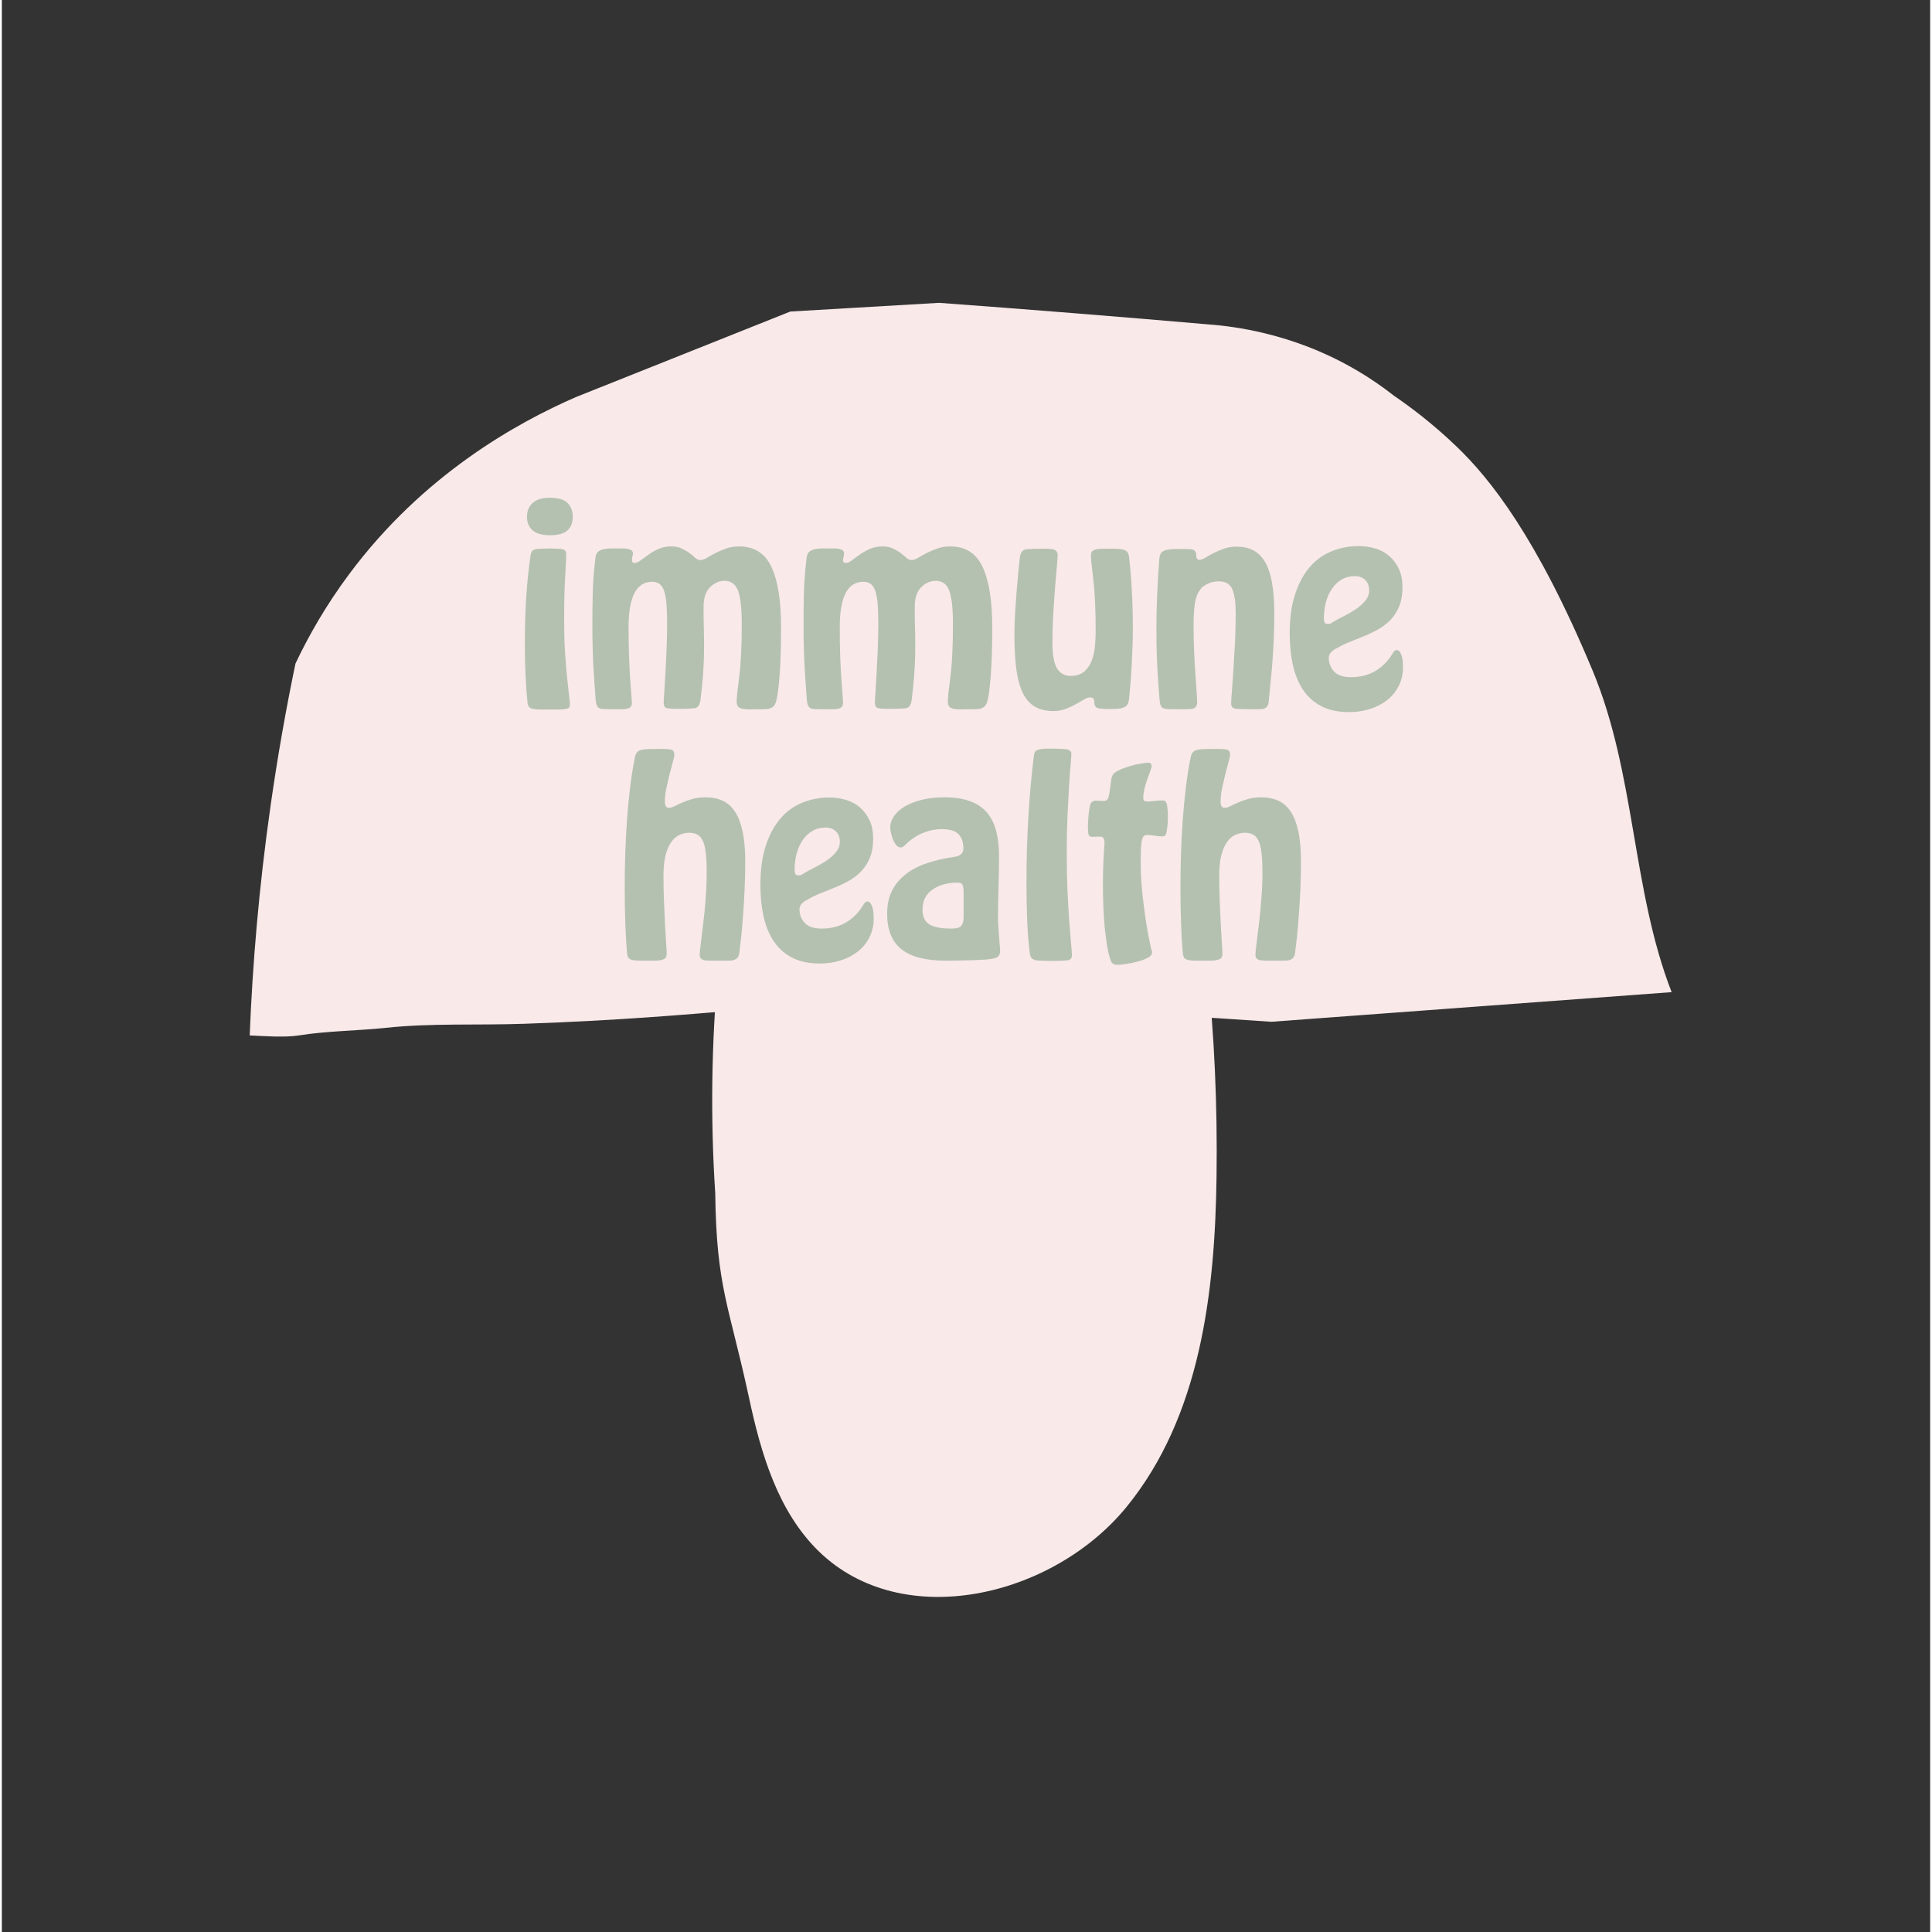<svg version="1.0" preserveAspectRatio="xMidYMid meet" height="378" viewBox="0 0 282.96 283.5" zoomAndPan="magnify" width="378" xmlns:xlink="http://www.w3.org/1999/xlink" xmlns="http://www.w3.org/2000/svg"><rect x="0" y="0" width="282.96" height="283.5" fill="#333333" stroke="none"/><defs><g></g><clipPath id="d93cbb12cd"><path clip-rule="nonzero" d="M 104.238 76.18 L 178.344 76.18 L 178.344 234.465 L 104.238 234.465 Z M 104.238 76.18"></path></clipPath><clipPath id="45948284f2"><path clip-rule="nonzero" d="M 138.211 76.352 C 130.562 77.047 123.809 82.051 119.398 88.344 C 114.988 94.637 112.629 102.102 110.727 109.531 C 105.293 130.887 103.246 153.102 104.684 175.102 C 104.848 188.926 106.73 191.586 109.637 205.094 C 111.391 213.305 113.883 221.809 119.895 227.656 C 132.168 239.582 154.215 234.379 165.031 221.133 C 175.852 207.887 178.031 189.684 178.246 172.574 C 178.512 151.863 176.496 131.035 171.258 110.984 C 169.062 102.562 166.188 94.09 160.773 87.285 C 155.34 80.496 146.883 75.574 138.211 76.352 Z M 138.211 76.352"></path></clipPath><clipPath id="5fda622ee8"><path clip-rule="nonzero" d="M 36.371 44.438 L 245.238 44.438 L 245.238 152.312 L 36.371 152.312 Z M 36.371 44.438"></path></clipPath><clipPath id="8de90838d6"><path clip-rule="nonzero" d="M 36.371 151.938 C 36.785 141.5 37.727 130.172 39.449 118.121 C 40.488 110.84 41.723 103.918 43.086 97.371 C 45.012 93.301 47.543 88.859 50.887 84.352 C 61.832 69.594 75.656 62.004 84.258 58.258 C 94.738 54.078 105.219 49.895 115.699 45.715 C 122.977 45.289 130.25 44.863 137.523 44.438 C 144.09 44.918 150.691 45.426 157.328 45.957 C 163.891 46.484 170.414 47.027 176.898 47.59 C 179.234 47.758 182.148 48.129 185.434 48.934 C 189.859 50.02 193.129 51.449 194.609 52.137 C 197.254 53.363 200.676 55.238 204.293 58.078 C 206.633 59.676 209.941 62.133 213.504 65.562 C 218.336 70.203 225.234 78.77 233.41 98.355 C 239.75 113.539 239.168 130.523 245.023 145.586 C 225.449 147.035 205.879 148.484 186.305 149.934 C 142.469 146.898 120.004 147.281 107.535 148.285 C 100.246 148.875 90.793 149.734 76.637 150.23 C 69.914 150.465 62.988 150.113 56.328 150.824 C 52.246 151.258 47.695 151.277 43.664 151.926 C 41.531 152.27 38.562 152.039 36.371 151.938 Z M 36.371 151.938"></path></clipPath></defs><g clip-path="url(#d93cbb12cd)"><g clip-path="url(#45948284f2)"><path fill-rule="nonzero" fill-opacity="1" d="M 103.246 239.582 L 103.246 75.52 L 178.512 75.52 L 178.512 239.582 Z M 103.246 239.582" fill="#f9e9e9"></path></g></g><g clip-path="url(#5fda622ee8)"><g clip-path="url(#8de90838d6)"><path fill-rule="nonzero" fill-opacity="1" d="M 36.371 44.438 L 245.023 44.438 L 245.023 152.098 L 36.371 152.098 Z M 36.371 44.438" fill="#f9e9e9"></path></g></g><g fill-opacity="1" fill="#b4c1b0"><g transform="translate(75.121, 104.041)"><g><path d="M 2.469 -22.578 C 2.539 -22.953 2.66 -23.191 2.828 -23.297 C 2.992 -23.398 3.203 -23.461 3.453 -23.484 C 3.754 -23.504 4.051 -23.52 4.344 -23.531 C 4.633 -23.551 4.922 -23.562 5.203 -23.562 C 5.473 -23.562 5.754 -23.551 6.047 -23.531 C 6.336 -23.52 6.633 -23.504 6.938 -23.484 C 7.445 -23.43 7.703 -23.191 7.703 -22.766 C 7.703 -22.359 7.648 -21.285 7.547 -19.547 C 7.441 -17.816 7.391 -15.613 7.391 -12.938 C 7.391 -11.289 7.43 -9.773 7.516 -8.391 C 7.609 -7.016 7.707 -5.801 7.812 -4.75 C 7.914 -3.707 8.008 -2.836 8.094 -2.141 C 8.188 -1.441 8.234 -0.941 8.234 -0.641 C 8.234 -0.41 8.172 -0.25 8.047 -0.156 C 7.922 -0.07 7.754 -0.02 7.547 0 C 7.191 0.051 6.816 0.078 6.422 0.078 C 6.035 0.078 5.641 0.078 5.234 0.078 C 4.805 0.078 4.398 0.078 4.016 0.078 C 3.641 0.078 3.273 0.051 2.922 0 C 2.723 -0.02 2.535 -0.086 2.359 -0.203 C 2.18 -0.316 2.066 -0.551 2.016 -0.906 C 1.891 -2.195 1.789 -3.582 1.719 -5.062 C 1.656 -6.539 1.625 -8.078 1.625 -9.672 C 1.625 -11.922 1.691 -14.164 1.828 -16.406 C 1.973 -18.645 2.188 -20.703 2.469 -22.578 Z M 5.312 -31 C 6.52 -31 7.379 -30.742 7.891 -30.234 C 8.398 -29.734 8.656 -29.051 8.656 -28.188 C 8.656 -27.352 8.398 -26.695 7.891 -26.219 C 7.379 -25.738 6.52 -25.5 5.312 -25.5 C 4.176 -25.5 3.328 -25.738 2.766 -26.219 C 2.211 -26.695 1.938 -27.352 1.938 -28.188 C 1.938 -29.051 2.211 -29.734 2.766 -30.234 C 3.328 -30.742 4.176 -31 5.312 -31 Z M 5.312 -31"></path></g></g></g><g fill-opacity="1" fill="#b4c1b0"><g transform="translate(84.983, 104.041)"><g><path d="M 1.672 -12.297 C 1.672 -13.734 1.688 -15.254 1.719 -16.859 C 1.758 -18.461 1.883 -20.164 2.094 -21.969 C 2.133 -22.52 2.281 -22.895 2.531 -23.094 C 2.789 -23.301 3.125 -23.43 3.531 -23.484 C 3.812 -23.535 4.094 -23.562 4.375 -23.562 C 4.664 -23.562 4.977 -23.562 5.312 -23.562 C 5.633 -23.562 5.938 -23.562 6.219 -23.562 C 6.5 -23.562 6.738 -23.535 6.938 -23.484 C 7.395 -23.379 7.625 -23.164 7.625 -22.844 C 7.625 -22.719 7.598 -22.555 7.547 -22.359 C 7.492 -22.172 7.469 -21.988 7.469 -21.812 C 7.469 -21.562 7.609 -21.438 7.891 -21.438 C 8.141 -21.438 8.426 -21.562 8.75 -21.812 C 9.082 -22.062 9.461 -22.336 9.891 -22.641 C 10.328 -22.953 10.82 -23.234 11.375 -23.484 C 11.938 -23.734 12.555 -23.859 13.234 -23.859 C 13.867 -23.859 14.398 -23.75 14.828 -23.531 C 15.266 -23.32 15.641 -23.098 15.953 -22.859 C 16.266 -22.617 16.539 -22.391 16.781 -22.172 C 17.02 -21.961 17.27 -21.859 17.531 -21.859 C 17.801 -21.859 18.109 -21.961 18.453 -22.172 C 18.797 -22.391 19.203 -22.617 19.672 -22.859 C 20.141 -23.098 20.664 -23.32 21.25 -23.531 C 21.832 -23.75 22.477 -23.859 23.188 -23.859 C 25.438 -23.859 27.023 -22.848 27.953 -20.828 C 28.891 -18.805 29.359 -15.875 29.359 -12.031 C 29.359 -8.969 29.281 -6.523 29.125 -4.703 C 28.977 -2.879 28.805 -1.656 28.609 -1.031 C 28.484 -0.645 28.297 -0.379 28.047 -0.234 C 27.805 -0.098 27.562 -0.02 27.312 0 C 27.113 0.02 26.879 0.031 26.609 0.031 C 26.348 0.031 26.078 0.031 25.797 0.031 C 25.492 0.031 25.18 0.035 24.859 0.047 C 24.547 0.066 24.227 0.051 23.906 0 C 23.5 -0.051 23.219 -0.164 23.062 -0.344 C 22.914 -0.52 22.844 -0.758 22.844 -1.062 C 22.844 -1.613 22.969 -2.836 23.219 -4.734 C 23.469 -6.641 23.594 -9.223 23.594 -12.484 C 23.594 -14.734 23.414 -16.348 23.062 -17.328 C 22.707 -18.316 22.039 -18.812 21.062 -18.812 C 20.27 -18.812 19.555 -18.492 18.922 -17.859 C 18.297 -17.234 17.984 -16.273 17.984 -14.984 C 17.984 -14.047 17.992 -13.117 18.016 -12.203 C 18.047 -11.297 18.062 -10.352 18.062 -9.375 C 18.062 -7.832 18.008 -6.375 17.906 -5 C 17.801 -3.633 17.676 -2.398 17.531 -1.297 C 17.426 -0.535 17.117 -0.141 16.609 -0.109 C 16.336 -0.086 16.039 -0.066 15.719 -0.047 C 15.406 -0.035 15.07 -0.031 14.719 -0.031 C 14.414 -0.031 14.117 -0.031 13.828 -0.031 C 13.535 -0.031 13.25 -0.047 12.969 -0.078 C 12.613 -0.098 12.383 -0.18 12.281 -0.328 C 12.188 -0.484 12.141 -0.703 12.141 -0.984 C 12.141 -1.141 12.164 -1.609 12.219 -2.391 C 12.27 -3.172 12.328 -4.117 12.391 -5.234 C 12.453 -6.348 12.508 -7.539 12.562 -8.812 C 12.613 -10.094 12.641 -11.301 12.641 -12.438 C 12.641 -13.5 12.613 -14.422 12.562 -15.203 C 12.508 -15.992 12.406 -16.645 12.25 -17.156 C 12.102 -17.676 11.883 -18.055 11.594 -18.297 C 11.301 -18.547 10.914 -18.672 10.438 -18.672 C 8.133 -18.672 6.984 -16.457 6.984 -12.031 C 6.984 -10.488 7.004 -9.07 7.047 -7.781 C 7.098 -6.488 7.156 -5.359 7.219 -4.391 C 7.289 -3.43 7.348 -2.656 7.391 -2.062 C 7.441 -1.469 7.469 -1.098 7.469 -0.953 C 7.469 -0.648 7.398 -0.43 7.266 -0.297 C 7.129 -0.172 6.945 -0.082 6.719 -0.031 C 6.508 0.008 6.258 0.031 5.969 0.031 C 5.676 0.031 5.395 0.031 5.125 0.031 C 4.844 0.031 4.531 0.031 4.188 0.031 C 3.852 0.031 3.508 0.02 3.156 0 C 2.875 -0.02 2.648 -0.113 2.484 -0.281 C 2.316 -0.445 2.207 -0.797 2.156 -1.328 C 2.031 -2.922 1.914 -4.609 1.812 -6.391 C 1.719 -8.172 1.672 -10.141 1.672 -12.297 Z M 1.672 -12.297"></path></g></g></g><g fill-opacity="1" fill="#b4c1b0"><g transform="translate(115.972, 104.041)"><g><path d="M 1.672 -12.297 C 1.672 -13.734 1.688 -15.254 1.719 -16.859 C 1.758 -18.461 1.883 -20.164 2.094 -21.969 C 2.133 -22.52 2.281 -22.895 2.531 -23.094 C 2.789 -23.301 3.125 -23.43 3.531 -23.484 C 3.812 -23.535 4.094 -23.562 4.375 -23.562 C 4.664 -23.562 4.977 -23.562 5.312 -23.562 C 5.633 -23.562 5.938 -23.562 6.219 -23.562 C 6.5 -23.562 6.738 -23.535 6.938 -23.484 C 7.395 -23.379 7.625 -23.164 7.625 -22.844 C 7.625 -22.719 7.598 -22.555 7.547 -22.359 C 7.492 -22.172 7.469 -21.988 7.469 -21.812 C 7.469 -21.562 7.609 -21.438 7.891 -21.438 C 8.141 -21.438 8.426 -21.562 8.75 -21.812 C 9.082 -22.062 9.461 -22.336 9.891 -22.641 C 10.328 -22.953 10.82 -23.234 11.375 -23.484 C 11.938 -23.734 12.555 -23.859 13.234 -23.859 C 13.867 -23.859 14.398 -23.75 14.828 -23.531 C 15.266 -23.32 15.641 -23.098 15.953 -22.859 C 16.266 -22.617 16.539 -22.391 16.781 -22.172 C 17.02 -21.961 17.27 -21.859 17.531 -21.859 C 17.801 -21.859 18.109 -21.961 18.453 -22.172 C 18.797 -22.391 19.203 -22.617 19.672 -22.859 C 20.141 -23.098 20.664 -23.32 21.25 -23.531 C 21.832 -23.75 22.477 -23.859 23.188 -23.859 C 25.438 -23.859 27.023 -22.848 27.953 -20.828 C 28.891 -18.805 29.359 -15.875 29.359 -12.031 C 29.359 -8.969 29.281 -6.523 29.125 -4.703 C 28.977 -2.879 28.805 -1.656 28.609 -1.031 C 28.484 -0.645 28.297 -0.379 28.047 -0.234 C 27.805 -0.098 27.562 -0.02 27.312 0 C 27.113 0.02 26.879 0.031 26.609 0.031 C 26.348 0.031 26.078 0.031 25.797 0.031 C 25.492 0.031 25.18 0.035 24.859 0.047 C 24.547 0.066 24.227 0.051 23.906 0 C 23.5 -0.051 23.219 -0.164 23.062 -0.344 C 22.914 -0.52 22.844 -0.758 22.844 -1.062 C 22.844 -1.613 22.969 -2.836 23.219 -4.734 C 23.469 -6.641 23.594 -9.223 23.594 -12.484 C 23.594 -14.734 23.414 -16.348 23.062 -17.328 C 22.707 -18.316 22.039 -18.812 21.062 -18.812 C 20.27 -18.812 19.555 -18.492 18.922 -17.859 C 18.297 -17.234 17.984 -16.273 17.984 -14.984 C 17.984 -14.047 17.992 -13.117 18.016 -12.203 C 18.047 -11.297 18.062 -10.352 18.062 -9.375 C 18.062 -7.832 18.008 -6.375 17.906 -5 C 17.801 -3.633 17.676 -2.398 17.531 -1.297 C 17.426 -0.535 17.117 -0.141 16.609 -0.109 C 16.336 -0.086 16.039 -0.066 15.719 -0.047 C 15.406 -0.035 15.07 -0.031 14.719 -0.031 C 14.414 -0.031 14.117 -0.031 13.828 -0.031 C 13.535 -0.031 13.25 -0.047 12.969 -0.078 C 12.613 -0.098 12.383 -0.18 12.281 -0.328 C 12.188 -0.484 12.141 -0.703 12.141 -0.984 C 12.141 -1.141 12.164 -1.609 12.219 -2.391 C 12.27 -3.172 12.328 -4.117 12.391 -5.234 C 12.453 -6.348 12.508 -7.539 12.562 -8.812 C 12.613 -10.094 12.641 -11.301 12.641 -12.438 C 12.641 -13.5 12.613 -14.422 12.562 -15.203 C 12.508 -15.992 12.406 -16.645 12.25 -17.156 C 12.102 -17.676 11.883 -18.055 11.594 -18.297 C 11.301 -18.547 10.914 -18.672 10.438 -18.672 C 8.133 -18.672 6.984 -16.457 6.984 -12.031 C 6.984 -10.488 7.004 -9.07 7.047 -7.781 C 7.098 -6.488 7.156 -5.359 7.219 -4.391 C 7.289 -3.43 7.348 -2.656 7.391 -2.062 C 7.441 -1.469 7.469 -1.098 7.469 -0.953 C 7.469 -0.648 7.398 -0.43 7.266 -0.297 C 7.129 -0.172 6.945 -0.082 6.719 -0.031 C 6.508 0.008 6.258 0.031 5.969 0.031 C 5.676 0.031 5.395 0.031 5.125 0.031 C 4.844 0.031 4.531 0.031 4.188 0.031 C 3.852 0.031 3.508 0.02 3.156 0 C 2.875 -0.02 2.648 -0.113 2.484 -0.281 C 2.316 -0.445 2.207 -0.797 2.156 -1.328 C 2.031 -2.922 1.914 -4.609 1.812 -6.391 C 1.719 -8.172 1.672 -10.141 1.672 -12.297 Z M 1.672 -12.297"></path></g></g></g><g fill-opacity="1" fill="#b4c1b0"><g transform="translate(146.961, 104.041)"><g><path d="M 1.625 -11 C 1.625 -11.883 1.656 -12.891 1.719 -14.016 C 1.789 -15.141 1.867 -16.242 1.953 -17.328 C 2.047 -18.422 2.133 -19.41 2.219 -20.297 C 2.312 -21.18 2.379 -21.828 2.422 -22.234 C 2.523 -23.016 2.867 -23.422 3.453 -23.453 C 3.734 -23.473 4.051 -23.488 4.406 -23.5 C 4.758 -23.508 5.098 -23.516 5.422 -23.516 C 5.773 -23.516 6.098 -23.516 6.391 -23.516 C 6.68 -23.516 6.953 -23.492 7.203 -23.453 C 7.711 -23.367 7.969 -23.078 7.969 -22.578 C 7.969 -22.316 7.926 -21.742 7.844 -20.859 C 7.77 -19.973 7.68 -18.922 7.578 -17.703 C 7.484 -16.492 7.395 -15.191 7.312 -13.797 C 7.238 -12.41 7.203 -11.086 7.203 -9.828 C 7.203 -7.953 7.43 -6.656 7.891 -5.938 C 8.348 -5.219 9.004 -4.859 9.859 -4.859 C 10.723 -4.859 11.398 -5.078 11.891 -5.516 C 12.391 -5.961 12.758 -6.52 13 -7.188 C 13.238 -7.852 13.391 -8.566 13.453 -9.328 C 13.516 -10.086 13.547 -10.785 13.547 -11.422 C 13.547 -14.555 13.43 -17.078 13.203 -18.984 C 12.973 -20.898 12.859 -22.047 12.859 -22.422 C 12.836 -22.773 12.898 -23.02 13.047 -23.156 C 13.203 -23.301 13.441 -23.398 13.766 -23.453 C 13.992 -23.492 14.234 -23.516 14.484 -23.516 C 14.742 -23.516 15.023 -23.516 15.328 -23.516 C 15.68 -23.516 16.016 -23.516 16.328 -23.516 C 16.648 -23.516 16.945 -23.492 17.219 -23.453 C 17.57 -23.422 17.859 -23.32 18.078 -23.156 C 18.297 -23 18.426 -22.656 18.469 -22.125 C 18.645 -20.57 18.773 -18.945 18.859 -17.25 C 18.953 -15.562 19 -13.805 19 -11.984 C 19 -10.336 18.953 -8.641 18.859 -6.891 C 18.773 -5.148 18.633 -3.332 18.438 -1.438 C 18.383 -0.938 18.238 -0.598 18 -0.422 C 17.758 -0.242 17.461 -0.129 17.109 -0.078 C 16.879 -0.047 16.629 -0.023 16.359 -0.016 C 16.098 -0.004 15.828 0 15.547 0 C 15.297 0 15.055 -0.004 14.828 -0.016 C 14.598 -0.023 14.383 -0.047 14.188 -0.078 C 13.633 -0.098 13.359 -0.391 13.359 -0.953 C 13.359 -1.453 13.164 -1.703 12.781 -1.703 C 12.477 -1.703 12.148 -1.594 11.797 -1.375 C 11.441 -1.164 11.051 -0.941 10.625 -0.703 C 10.195 -0.461 9.707 -0.234 9.156 -0.016 C 8.613 0.191 8.016 0.297 7.359 0.297 C 6.297 0.297 5.395 0.086 4.656 -0.328 C 3.926 -0.742 3.332 -1.406 2.875 -2.312 C 2.426 -3.227 2.102 -4.398 1.906 -5.828 C 1.719 -7.254 1.625 -8.977 1.625 -11 Z M 1.625 -11"></path></g></g></g><g fill-opacity="1" fill="#b4c1b0"><g transform="translate(167.747, 104.041)"><g><path d="M 1.672 -11.844 C 1.672 -13.406 1.707 -15.023 1.781 -16.703 C 1.852 -18.391 1.957 -20.145 2.094 -21.969 C 2.133 -22.52 2.285 -22.891 2.547 -23.078 C 2.816 -23.273 3.156 -23.383 3.562 -23.406 C 3.844 -23.457 4.117 -23.484 4.391 -23.484 C 4.672 -23.484 4.953 -23.484 5.234 -23.484 C 5.484 -23.484 5.727 -23.484 5.969 -23.484 C 6.207 -23.484 6.43 -23.473 6.641 -23.453 C 7.223 -23.422 7.516 -23.129 7.516 -22.578 C 7.516 -22.117 7.664 -21.891 7.969 -21.891 C 8.219 -21.891 8.504 -21.988 8.828 -22.188 C 9.16 -22.395 9.555 -22.617 10.016 -22.859 C 10.473 -23.098 10.984 -23.316 11.547 -23.516 C 12.117 -23.723 12.758 -23.828 13.469 -23.828 C 14.375 -23.828 15.164 -23.656 15.844 -23.312 C 16.531 -22.969 17.109 -22.41 17.578 -21.641 C 18.047 -20.867 18.395 -19.859 18.625 -18.609 C 18.852 -17.359 18.969 -15.832 18.969 -14.031 C 18.969 -12.664 18.938 -11.285 18.875 -9.891 C 18.812 -8.504 18.727 -7.219 18.625 -6.031 C 18.52 -4.844 18.422 -3.805 18.328 -2.922 C 18.242 -2.035 18.18 -1.391 18.141 -0.984 C 18.055 -0.379 17.738 -0.051 17.188 0 C 16.957 0.02 16.691 0.031 16.391 0.031 C 16.086 0.031 15.785 0.031 15.484 0.031 C 15.098 0.031 14.734 0.023 14.391 0.016 C 14.055 0.004 13.723 -0.008 13.391 -0.031 C 12.891 -0.062 12.641 -0.316 12.641 -0.797 C 12.641 -1.148 12.676 -1.754 12.75 -2.609 C 12.82 -3.473 12.895 -4.508 12.969 -5.719 C 13.051 -6.938 13.129 -8.266 13.203 -9.703 C 13.273 -11.148 13.312 -12.609 13.312 -14.078 C 13.312 -15.617 13.145 -16.781 12.812 -17.562 C 12.488 -18.344 11.848 -18.734 10.891 -18.734 C 9.879 -18.734 9.02 -18.422 8.312 -17.797 C 8.133 -17.586 7.969 -17.348 7.812 -17.078 C 7.664 -16.816 7.539 -16.477 7.438 -16.062 C 7.332 -15.645 7.254 -15.133 7.203 -14.531 C 7.148 -13.926 7.125 -13.18 7.125 -12.297 C 7.125 -11.055 7.148 -9.805 7.203 -8.547 C 7.254 -7.297 7.316 -6.148 7.391 -5.109 C 7.473 -4.078 7.535 -3.191 7.578 -2.453 C 7.629 -1.723 7.656 -1.25 7.656 -1.031 C 7.656 -0.363 7.344 -0.02 6.719 0 C 6.457 0.02 6.191 0.031 5.922 0.031 C 5.66 0.031 5.395 0.031 5.125 0.031 C 4.77 0.031 4.43 0.031 4.109 0.031 C 3.797 0.031 3.516 0.02 3.266 0 C 2.93 -0.02 2.676 -0.098 2.5 -0.234 C 2.32 -0.379 2.207 -0.68 2.156 -1.141 C 2.031 -2.578 1.914 -4.191 1.812 -5.984 C 1.719 -7.785 1.672 -9.738 1.672 -11.844 Z M 1.672 -11.844"></path></g></g></g><g fill-opacity="1" fill="#b4c1b0"><g transform="translate(188.153, 104.041)"><g><path d="M 10.922 -23.906 C 11.805 -23.906 12.641 -23.785 13.422 -23.547 C 14.211 -23.305 14.895 -22.93 15.469 -22.422 C 16.051 -21.91 16.516 -21.281 16.859 -20.531 C 17.203 -19.789 17.375 -18.906 17.375 -17.875 C 17.375 -16.781 17.211 -15.848 16.891 -15.078 C 16.578 -14.305 16.16 -13.648 15.641 -13.109 C 15.129 -12.566 14.535 -12.102 13.859 -11.719 C 13.191 -11.344 12.504 -11.008 11.797 -10.719 C 11.086 -10.426 10.391 -10.145 9.703 -9.875 C 9.023 -9.613 8.41 -9.316 7.859 -8.984 C 6.992 -8.586 6.562 -8.098 6.562 -7.516 C 6.562 -6.723 6.82 -6.051 7.344 -5.5 C 7.863 -4.945 8.691 -4.672 9.828 -4.672 C 12.555 -4.672 14.641 -5.91 16.078 -8.391 C 16.234 -8.566 16.391 -8.656 16.547 -8.656 C 16.797 -8.656 17.008 -8.438 17.188 -8 C 17.363 -7.57 17.453 -6.953 17.453 -6.141 C 17.453 -5.129 17.242 -4.211 16.828 -3.391 C 16.41 -2.566 15.836 -1.867 15.109 -1.297 C 14.391 -0.734 13.551 -0.301 12.594 0 C 11.633 0.301 10.625 0.453 9.562 0.453 C 7.938 0.453 6.566 0.16 5.453 -0.422 C 4.348 -1.004 3.453 -1.812 2.766 -2.844 C 2.086 -3.883 1.594 -5.102 1.281 -6.5 C 0.977 -7.906 0.828 -9.441 0.828 -11.109 C 0.828 -13.336 1.094 -15.254 1.625 -16.859 C 2.156 -18.461 2.875 -19.789 3.781 -20.844 C 4.695 -21.895 5.77 -22.664 7 -23.156 C 8.227 -23.656 9.535 -23.906 10.922 -23.906 Z M 5.844 -13.234 C 5.844 -13.035 5.879 -12.859 5.953 -12.703 C 6.023 -12.555 6.148 -12.484 6.328 -12.484 C 6.461 -12.484 6.57 -12.488 6.656 -12.5 C 6.75 -12.508 6.859 -12.555 6.984 -12.641 C 7.461 -12.941 8.016 -13.25 8.641 -13.562 C 9.273 -13.875 9.879 -14.219 10.453 -14.594 C 11.023 -14.977 11.504 -15.398 11.891 -15.859 C 12.285 -16.316 12.484 -16.832 12.484 -17.406 C 12.484 -18.039 12.297 -18.547 11.922 -18.922 C 11.555 -19.305 11.035 -19.5 10.359 -19.5 C 9.648 -19.5 9.016 -19.332 8.453 -19 C 7.898 -18.676 7.426 -18.227 7.031 -17.656 C 6.645 -17.094 6.348 -16.43 6.141 -15.672 C 5.941 -14.91 5.844 -14.098 5.844 -13.234 Z M 5.844 -13.234"></path></g></g></g><g fill-opacity="1" fill="#b4c1b0"><g transform="translate(89.697, 140.934)"><g><path d="M 3.188 -29.75 C 3.258 -30.145 3.383 -30.426 3.562 -30.594 C 3.738 -30.758 3.957 -30.867 4.219 -30.922 C 4.562 -30.973 4.922 -31.004 5.297 -31.016 C 5.68 -31.023 6.066 -31.031 6.453 -31.031 C 6.805 -31.031 7.141 -31.031 7.453 -31.031 C 7.766 -31.031 8.086 -31.004 8.422 -30.953 C 8.797 -30.898 8.984 -30.648 8.984 -30.203 C 8.984 -29.973 8.906 -29.598 8.75 -29.078 C 8.602 -28.555 8.445 -27.969 8.281 -27.312 C 8.125 -26.656 7.969 -25.973 7.812 -25.266 C 7.664 -24.555 7.594 -23.898 7.594 -23.297 C 7.594 -22.691 7.789 -22.391 8.188 -22.391 C 8.414 -22.391 8.688 -22.469 9 -22.625 C 9.32 -22.789 9.695 -22.969 10.125 -23.156 C 10.562 -23.352 11.062 -23.531 11.625 -23.688 C 12.195 -23.852 12.848 -23.938 13.578 -23.938 C 14.492 -23.938 15.312 -23.773 16.031 -23.453 C 16.75 -23.141 17.352 -22.617 17.844 -21.891 C 18.344 -21.16 18.723 -20.191 18.984 -18.984 C 19.254 -17.785 19.391 -16.285 19.391 -14.484 C 19.391 -13.148 19.359 -11.789 19.297 -10.406 C 19.234 -9.031 19.156 -7.738 19.062 -6.531 C 18.977 -5.332 18.883 -4.254 18.781 -3.297 C 18.676 -2.336 18.586 -1.602 18.516 -1.094 C 18.461 -0.719 18.344 -0.453 18.156 -0.297 C 17.969 -0.148 17.734 -0.051 17.453 0 C 17.273 0.02 17.039 0.031 16.75 0.031 C 16.457 0.031 16.145 0.031 15.812 0.031 C 15.438 0.031 15.051 0.031 14.656 0.031 C 14.27 0.031 13.926 0.02 13.625 0 C 13.344 -0.02 13.117 -0.094 12.953 -0.219 C 12.785 -0.352 12.703 -0.555 12.703 -0.828 C 12.703 -1.055 12.754 -1.586 12.859 -2.422 C 12.961 -3.266 13.082 -4.254 13.219 -5.391 C 13.363 -6.523 13.484 -7.75 13.578 -9.062 C 13.68 -10.383 13.734 -11.648 13.734 -12.859 C 13.734 -14.047 13.688 -15.023 13.594 -15.797 C 13.508 -16.566 13.359 -17.164 13.141 -17.594 C 12.93 -18.031 12.66 -18.328 12.328 -18.484 C 12.004 -18.648 11.613 -18.734 11.156 -18.734 C 10.645 -18.734 10.16 -18.625 9.703 -18.406 C 9.254 -18.195 8.859 -17.844 8.516 -17.344 C 8.172 -16.852 7.895 -16.203 7.688 -15.391 C 7.488 -14.586 7.391 -13.602 7.391 -12.438 C 7.391 -11.125 7.414 -9.832 7.469 -8.562 C 7.52 -7.301 7.57 -6.16 7.625 -5.141 C 7.676 -4.117 7.727 -3.238 7.781 -2.5 C 7.832 -1.77 7.859 -1.266 7.859 -0.984 C 7.859 -0.629 7.77 -0.395 7.594 -0.281 C 7.414 -0.164 7.195 -0.082 6.938 -0.031 C 6.664 0.008 6.367 0.031 6.047 0.031 C 5.734 0.031 5.398 0.031 5.047 0.031 C 4.691 0.031 4.336 0.031 3.984 0.031 C 3.629 0.031 3.285 0.008 2.953 -0.031 C 2.754 -0.062 2.566 -0.133 2.391 -0.25 C 2.211 -0.363 2.098 -0.633 2.047 -1.062 C 1.941 -2.195 1.859 -3.598 1.797 -5.266 C 1.734 -6.941 1.703 -8.766 1.703 -10.734 C 1.703 -12.305 1.727 -13.922 1.781 -15.578 C 1.832 -17.234 1.914 -18.875 2.031 -20.5 C 2.145 -22.133 2.297 -23.734 2.484 -25.297 C 2.672 -26.867 2.906 -28.352 3.188 -29.75 Z M 3.188 -29.75"></path></g></g></g><g fill-opacity="1" fill="#b4c1b0"><g transform="translate(110.483, 140.934)"><g><path d="M 10.922 -23.906 C 11.805 -23.906 12.641 -23.785 13.422 -23.547 C 14.211 -23.305 14.895 -22.93 15.469 -22.422 C 16.051 -21.91 16.516 -21.281 16.859 -20.531 C 17.203 -19.789 17.375 -18.906 17.375 -17.875 C 17.375 -16.781 17.211 -15.848 16.891 -15.078 C 16.578 -14.305 16.16 -13.648 15.641 -13.109 C 15.129 -12.566 14.535 -12.102 13.859 -11.719 C 13.191 -11.344 12.504 -11.008 11.797 -10.719 C 11.086 -10.426 10.391 -10.145 9.703 -9.875 C 9.023 -9.613 8.41 -9.316 7.859 -8.984 C 6.992 -8.586 6.562 -8.098 6.562 -7.516 C 6.562 -6.723 6.82 -6.051 7.344 -5.5 C 7.863 -4.945 8.691 -4.672 9.828 -4.672 C 12.555 -4.672 14.641 -5.91 16.078 -8.391 C 16.234 -8.566 16.391 -8.656 16.547 -8.656 C 16.797 -8.656 17.008 -8.438 17.188 -8 C 17.363 -7.57 17.453 -6.953 17.453 -6.141 C 17.453 -5.129 17.242 -4.211 16.828 -3.391 C 16.41 -2.566 15.836 -1.867 15.109 -1.297 C 14.391 -0.734 13.551 -0.301 12.594 0 C 11.633 0.301 10.625 0.453 9.562 0.453 C 7.938 0.453 6.566 0.16 5.453 -0.422 C 4.348 -1.004 3.453 -1.812 2.766 -2.844 C 2.086 -3.883 1.594 -5.102 1.281 -6.5 C 0.977 -7.906 0.828 -9.441 0.828 -11.109 C 0.828 -13.336 1.094 -15.254 1.625 -16.859 C 2.156 -18.461 2.875 -19.789 3.781 -20.844 C 4.695 -21.895 5.77 -22.664 7 -23.156 C 8.227 -23.656 9.535 -23.906 10.922 -23.906 Z M 5.844 -13.234 C 5.844 -13.035 5.879 -12.859 5.953 -12.703 C 6.023 -12.555 6.148 -12.484 6.328 -12.484 C 6.461 -12.484 6.57 -12.488 6.656 -12.5 C 6.75 -12.508 6.859 -12.555 6.984 -12.641 C 7.461 -12.941 8.016 -13.25 8.641 -13.562 C 9.273 -13.875 9.879 -14.219 10.453 -14.594 C 11.023 -14.977 11.504 -15.398 11.891 -15.859 C 12.285 -16.316 12.484 -16.832 12.484 -17.406 C 12.484 -18.039 12.297 -18.547 11.922 -18.922 C 11.555 -19.305 11.035 -19.5 10.359 -19.5 C 9.648 -19.5 9.016 -19.332 8.453 -19 C 7.898 -18.676 7.426 -18.227 7.031 -17.656 C 6.645 -17.094 6.348 -16.43 6.141 -15.672 C 5.941 -14.91 5.844 -14.098 5.844 -13.234 Z M 5.844 -13.234"></path></g></g></g><g fill-opacity="1" fill="#b4c1b0"><g transform="translate(128.955, 140.934)"><g><path d="M 0.953 -6.859 C 0.953 -8.18 1.195 -9.316 1.688 -10.266 C 2.176 -11.211 2.859 -12.02 3.734 -12.688 C 4.609 -13.363 5.641 -13.895 6.828 -14.281 C 8.016 -14.676 9.289 -14.973 10.656 -15.172 C 11.188 -15.242 11.566 -15.379 11.797 -15.578 C 12.023 -15.785 12.141 -16.066 12.141 -16.422 C 12.141 -17.336 11.898 -18.039 11.422 -18.531 C 10.941 -19.02 10.129 -19.266 8.984 -19.266 C 8.004 -19.266 7.051 -19.066 6.125 -18.672 C 5.195 -18.285 4.332 -17.688 3.531 -16.875 C 3.32 -16.676 3.129 -16.578 2.953 -16.578 C 2.703 -16.578 2.484 -16.691 2.297 -16.922 C 2.109 -17.148 1.945 -17.422 1.812 -17.734 C 1.688 -18.047 1.586 -18.367 1.516 -18.703 C 1.441 -19.035 1.406 -19.289 1.406 -19.469 C 1.406 -20.07 1.594 -20.645 1.969 -21.188 C 2.352 -21.727 2.883 -22.203 3.562 -22.609 C 4.25 -23.016 5.082 -23.336 6.062 -23.578 C 7.051 -23.816 8.156 -23.938 9.375 -23.938 C 10.863 -23.938 12.117 -23.742 13.141 -23.359 C 14.172 -22.984 14.992 -22.426 15.609 -21.688 C 16.234 -20.957 16.68 -20.055 16.953 -18.984 C 17.234 -17.91 17.375 -16.691 17.375 -15.328 C 17.375 -13.785 17.348 -12.227 17.297 -10.656 C 17.242 -9.094 17.219 -7.691 17.219 -6.453 C 17.219 -5.941 17.238 -5.414 17.281 -4.875 C 17.32 -4.332 17.359 -3.82 17.391 -3.344 C 17.43 -2.863 17.461 -2.453 17.484 -2.109 C 17.516 -1.766 17.531 -1.531 17.531 -1.406 C 17.531 -0.77 17.223 -0.398 16.609 -0.297 C 16.336 -0.223 15.91 -0.164 15.328 -0.125 C 14.742 -0.094 14.102 -0.062 13.406 -0.031 C 12.719 -0.008 12.02 0.004 11.312 0.016 C 10.602 0.023 9.992 0.031 9.484 0.031 C 6.629 0.031 4.492 -0.52 3.078 -1.625 C 1.66 -2.738 0.953 -4.484 0.953 -6.859 Z M 6.141 -7.469 C 6.141 -6.406 6.488 -5.672 7.188 -5.266 C 7.883 -4.867 8.926 -4.672 10.312 -4.672 C 11.102 -4.672 11.609 -4.805 11.828 -5.078 C 12.055 -5.359 12.172 -5.766 12.172 -6.297 L 12.172 -10.047 C 12.172 -10.555 12.113 -10.91 12 -11.109 C 11.895 -11.316 11.664 -11.422 11.312 -11.422 C 9.812 -11.422 8.57 -11.078 7.594 -10.391 C 6.625 -9.711 6.141 -8.738 6.141 -7.469 Z M 6.141 -7.469"></path></g></g></g><g fill-opacity="1" fill="#b4c1b0"><g transform="translate(148.072, 140.934)"><g><path d="M 3.375 -30.047 C 3.426 -30.453 3.535 -30.695 3.703 -30.781 C 3.867 -30.875 4.078 -30.945 4.328 -31 C 4.648 -31.051 4.961 -31.078 5.266 -31.078 C 5.578 -31.078 5.895 -31.078 6.219 -31.078 C 6.551 -31.078 6.875 -31.066 7.188 -31.047 C 7.5 -31.035 7.797 -31.02 8.078 -31 C 8.305 -30.969 8.492 -30.898 8.641 -30.797 C 8.797 -30.703 8.875 -30.516 8.875 -30.234 C 8.875 -30.086 8.836 -29.609 8.766 -28.797 C 8.691 -27.984 8.613 -26.93 8.531 -25.641 C 8.457 -24.348 8.379 -22.852 8.297 -21.156 C 8.223 -19.469 8.188 -17.641 8.188 -15.672 C 8.188 -13.742 8.223 -11.926 8.297 -10.219 C 8.379 -8.508 8.469 -7.004 8.562 -5.703 C 8.664 -4.398 8.754 -3.316 8.828 -2.453 C 8.91 -1.598 8.953 -1.035 8.953 -0.766 C 8.953 -0.305 8.695 -0.051 8.188 0 C 7.883 0.02 7.555 0.035 7.203 0.047 C 6.848 0.066 6.469 0.078 6.062 0.078 C 5.688 0.078 5.305 0.066 4.922 0.047 C 4.547 0.035 4.18 0.02 3.828 0 C 3.598 -0.02 3.375 -0.098 3.156 -0.234 C 2.945 -0.379 2.816 -0.664 2.766 -1.094 C 2.566 -2.664 2.438 -4.336 2.375 -6.109 C 2.312 -7.879 2.281 -9.711 2.281 -11.609 C 2.281 -14.742 2.375 -17.906 2.562 -21.094 C 2.75 -24.281 3.02 -27.266 3.375 -30.047 Z M 3.375 -30.047"></path></g></g></g><g fill-opacity="1" fill="#b4c1b0"><g transform="translate(158.806, 140.934)"><g><path d="M 0.828 -22.531 C 0.879 -22.883 0.988 -23.125 1.156 -23.25 C 1.32 -23.383 1.52 -23.453 1.75 -23.453 C 1.945 -23.453 2.141 -23.441 2.328 -23.422 C 2.523 -23.41 2.695 -23.406 2.844 -23.406 C 3.25 -23.406 3.5 -23.594 3.594 -23.969 C 3.695 -24.352 3.801 -24.988 3.906 -25.875 C 3.957 -26.477 4.039 -26.895 4.156 -27.125 C 4.27 -27.352 4.477 -27.555 4.781 -27.734 C 5.188 -27.961 5.629 -28.156 6.109 -28.312 C 6.586 -28.477 7.047 -28.613 7.484 -28.719 C 7.93 -28.82 8.328 -28.895 8.672 -28.938 C 9.016 -28.988 9.258 -29.016 9.406 -29.016 C 9.613 -29.016 9.754 -28.953 9.828 -28.828 C 9.898 -28.703 9.926 -28.551 9.906 -28.375 C 9.875 -28.25 9.797 -28.016 9.672 -27.672 C 9.547 -27.328 9.406 -26.941 9.25 -26.516 C 9.102 -26.086 8.973 -25.641 8.859 -25.172 C 8.742 -24.703 8.688 -24.266 8.688 -23.859 C 8.688 -23.66 8.727 -23.52 8.812 -23.438 C 8.906 -23.363 9.094 -23.328 9.375 -23.328 C 9.602 -23.328 9.93 -23.352 10.359 -23.406 C 10.785 -23.457 11.176 -23.484 11.531 -23.484 C 11.883 -23.484 12.098 -23.254 12.172 -22.797 C 12.254 -22.316 12.297 -21.695 12.297 -20.938 C 12.297 -20.156 12.219 -19.398 12.062 -18.672 C 11.988 -18.359 11.801 -18.203 11.5 -18.203 C 11.195 -18.203 10.848 -18.234 10.453 -18.297 C 10.055 -18.367 9.656 -18.406 9.25 -18.406 C 8.945 -18.406 8.742 -18.301 8.641 -18.094 C 8.547 -17.895 8.473 -17.629 8.422 -17.297 C 8.367 -16.867 8.336 -16.395 8.328 -15.875 C 8.316 -15.352 8.312 -14.801 8.312 -14.219 C 8.312 -13.207 8.352 -12.164 8.438 -11.094 C 8.531 -10.02 8.645 -8.945 8.781 -7.875 C 8.914 -6.801 9.07 -5.742 9.25 -4.703 C 9.426 -3.672 9.617 -2.695 9.828 -1.781 C 9.879 -1.656 9.914 -1.539 9.938 -1.438 C 9.969 -1.344 9.984 -1.254 9.984 -1.172 C 9.984 -0.867 9.758 -0.602 9.312 -0.375 C 8.875 -0.145 8.363 0.039 7.781 0.188 C 7.195 0.344 6.629 0.457 6.078 0.531 C 5.535 0.602 5.156 0.641 4.938 0.641 C 4.406 0.641 4.078 0.461 3.953 0.109 C 3.723 -0.492 3.535 -1.219 3.391 -2.062 C 3.254 -2.914 3.133 -3.832 3.031 -4.812 C 2.938 -5.801 2.867 -6.832 2.828 -7.906 C 2.785 -8.977 2.766 -10.035 2.766 -11.078 C 2.766 -12.367 2.789 -13.551 2.844 -14.625 C 2.895 -15.695 2.945 -16.562 3 -17.219 C 3.02 -17.852 2.805 -18.172 2.359 -18.172 C 2.148 -18.172 1.93 -18.164 1.703 -18.156 C 1.473 -18.145 1.297 -18.141 1.172 -18.141 C 0.816 -18.141 0.629 -18.336 0.609 -18.734 C 0.609 -18.836 0.598 -18.953 0.578 -19.078 C 0.566 -19.203 0.562 -19.344 0.562 -19.5 C 0.562 -20.008 0.586 -20.551 0.641 -21.125 C 0.691 -21.707 0.754 -22.176 0.828 -22.531 Z M 0.828 -22.531"></path></g></g></g><g fill-opacity="1" fill="#b4c1b0"><g transform="translate(171.247, 140.934)"><g><path d="M 3.188 -29.75 C 3.258 -30.145 3.383 -30.426 3.562 -30.594 C 3.738 -30.758 3.957 -30.867 4.219 -30.922 C 4.562 -30.973 4.922 -31.004 5.297 -31.016 C 5.68 -31.023 6.066 -31.031 6.453 -31.031 C 6.805 -31.031 7.141 -31.031 7.453 -31.031 C 7.766 -31.031 8.086 -31.004 8.422 -30.953 C 8.797 -30.898 8.984 -30.648 8.984 -30.203 C 8.984 -29.973 8.906 -29.598 8.75 -29.078 C 8.602 -28.555 8.445 -27.969 8.281 -27.312 C 8.125 -26.656 7.969 -25.973 7.812 -25.266 C 7.664 -24.555 7.594 -23.898 7.594 -23.297 C 7.594 -22.691 7.789 -22.391 8.188 -22.391 C 8.414 -22.391 8.688 -22.469 9 -22.625 C 9.32 -22.789 9.695 -22.969 10.125 -23.156 C 10.562 -23.352 11.062 -23.531 11.625 -23.688 C 12.195 -23.852 12.848 -23.938 13.578 -23.938 C 14.492 -23.938 15.312 -23.773 16.031 -23.453 C 16.75 -23.141 17.352 -22.617 17.844 -21.891 C 18.344 -21.16 18.723 -20.191 18.984 -18.984 C 19.254 -17.785 19.391 -16.285 19.391 -14.484 C 19.391 -13.148 19.359 -11.789 19.297 -10.406 C 19.234 -9.031 19.156 -7.738 19.062 -6.531 C 18.977 -5.332 18.883 -4.254 18.781 -3.297 C 18.676 -2.336 18.586 -1.602 18.516 -1.094 C 18.461 -0.719 18.344 -0.453 18.156 -0.297 C 17.969 -0.148 17.734 -0.051 17.453 0 C 17.273 0.02 17.039 0.031 16.75 0.031 C 16.457 0.031 16.145 0.031 15.812 0.031 C 15.438 0.031 15.051 0.031 14.656 0.031 C 14.27 0.031 13.926 0.02 13.625 0 C 13.344 -0.02 13.117 -0.094 12.953 -0.219 C 12.785 -0.352 12.703 -0.555 12.703 -0.828 C 12.703 -1.055 12.754 -1.586 12.859 -2.422 C 12.961 -3.266 13.082 -4.254 13.219 -5.391 C 13.363 -6.523 13.484 -7.75 13.578 -9.062 C 13.68 -10.383 13.734 -11.648 13.734 -12.859 C 13.734 -14.047 13.688 -15.023 13.594 -15.797 C 13.508 -16.566 13.359 -17.164 13.141 -17.594 C 12.93 -18.031 12.66 -18.328 12.328 -18.484 C 12.004 -18.648 11.613 -18.734 11.156 -18.734 C 10.645 -18.734 10.16 -18.625 9.703 -18.406 C 9.254 -18.195 8.859 -17.844 8.516 -17.344 C 8.172 -16.852 7.895 -16.203 7.688 -15.391 C 7.488 -14.586 7.391 -13.602 7.391 -12.438 C 7.391 -11.125 7.414 -9.832 7.469 -8.562 C 7.52 -7.301 7.57 -6.16 7.625 -5.141 C 7.676 -4.117 7.727 -3.238 7.781 -2.5 C 7.832 -1.77 7.859 -1.266 7.859 -0.984 C 7.859 -0.629 7.77 -0.395 7.594 -0.281 C 7.414 -0.164 7.195 -0.082 6.938 -0.031 C 6.664 0.008 6.367 0.031 6.047 0.031 C 5.734 0.031 5.398 0.031 5.047 0.031 C 4.691 0.031 4.336 0.031 3.984 0.031 C 3.629 0.031 3.285 0.008 2.953 -0.031 C 2.754 -0.062 2.566 -0.133 2.391 -0.25 C 2.211 -0.363 2.098 -0.633 2.047 -1.062 C 1.941 -2.195 1.859 -3.598 1.797 -5.266 C 1.734 -6.941 1.703 -8.766 1.703 -10.734 C 1.703 -12.305 1.727 -13.922 1.781 -15.578 C 1.832 -17.234 1.914 -18.875 2.031 -20.5 C 2.145 -22.133 2.297 -23.734 2.484 -25.297 C 2.672 -26.867 2.906 -28.352 3.188 -29.75 Z M 3.188 -29.75"></path></g></g></g></svg>